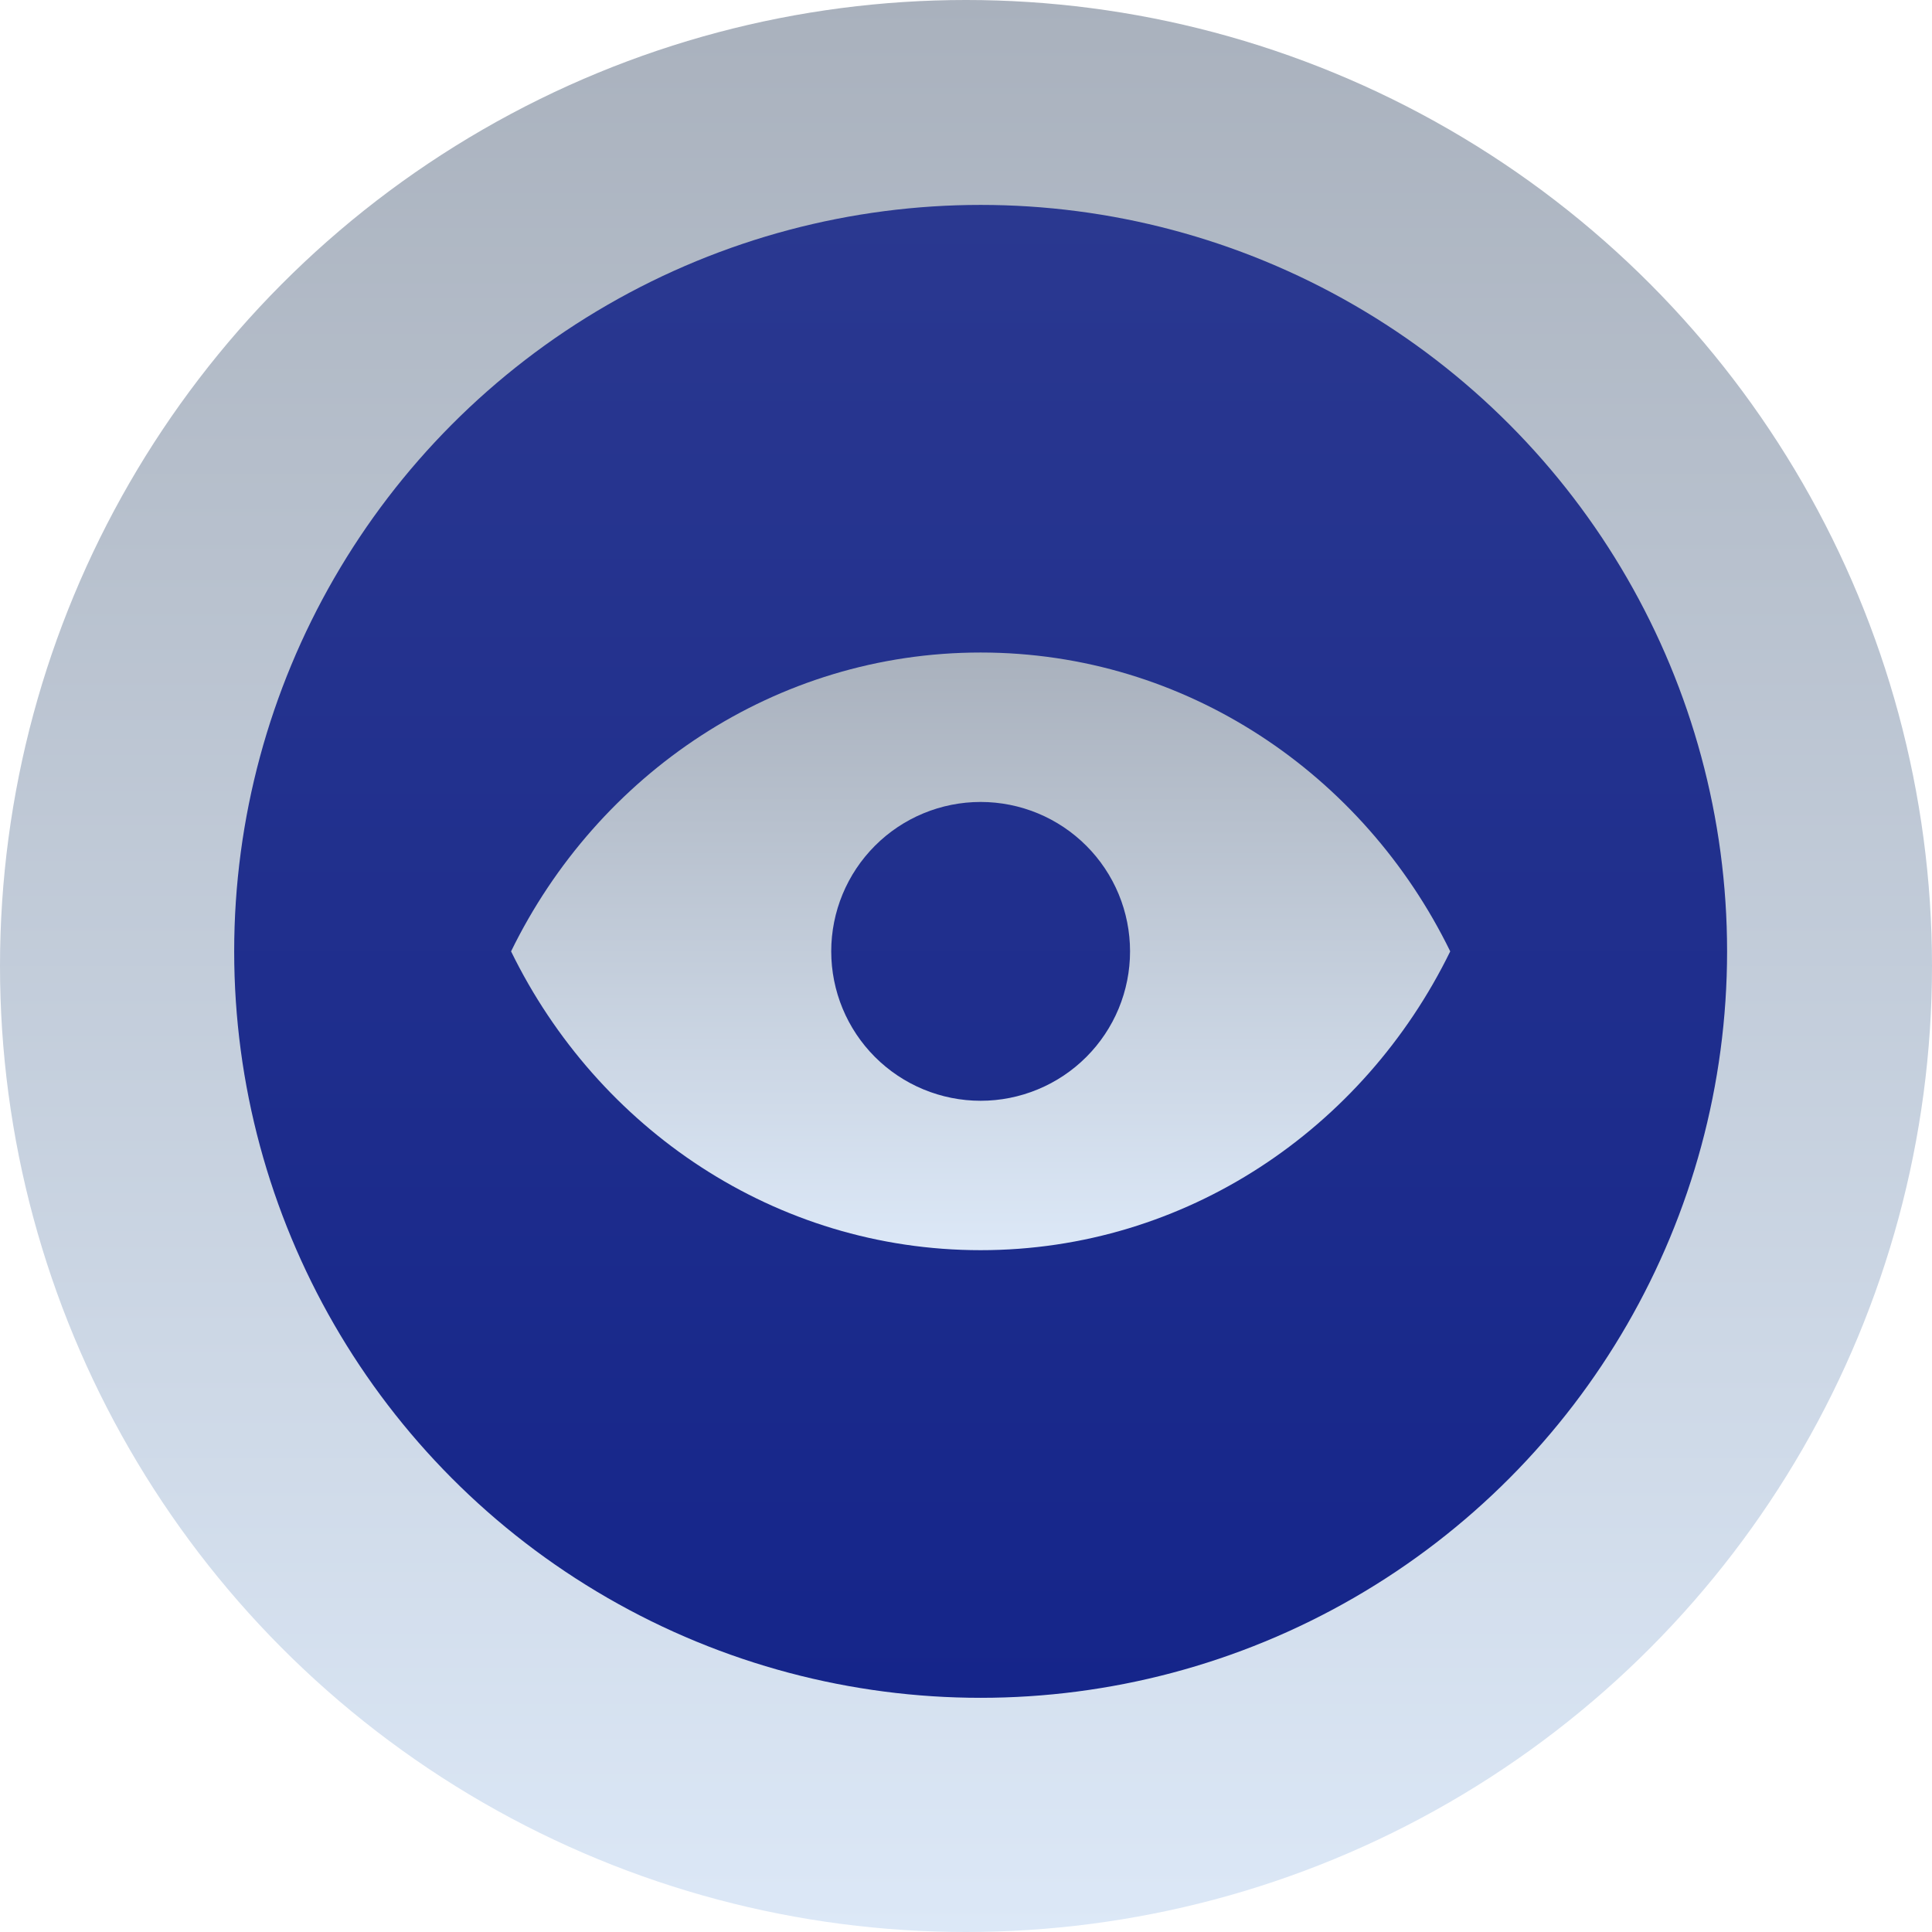 <svg xmlns="http://www.w3.org/2000/svg" width="66" height="66" viewBox="0 0 66 66" fill="none"><circle cx="33" cy="33" r="33" fill="url(#paint0_linear_103_6227)"></circle><circle cx="33.5" cy="32.5" r="25.5" fill="url(#paint1_linear_103_6227)"></circle><path fill-rule="evenodd" clip-rule="evenodd" d="M17.459 32.5C20.416 26.445 26.488 22.291 33.5 22.291C40.512 22.291 46.584 26.445 49.542 32.5C46.584 38.555 40.512 42.708 33.5 42.708C26.488 42.708 20.416 38.555 17.459 32.5ZM33.5 37.604C34.17 37.604 34.834 37.472 35.453 37.215C36.073 36.959 36.635 36.583 37.109 36.109C37.583 35.635 37.959 35.072 38.216 34.453C38.472 33.834 38.604 33.17 38.604 32.5C38.604 31.829 38.472 31.166 38.216 30.547C37.959 29.927 37.583 29.365 37.109 28.891C36.635 28.417 36.073 28.041 35.453 27.784C34.834 27.528 34.17 27.396 33.5 27.396C32.147 27.396 30.848 27.933 29.891 28.891C28.934 29.848 28.396 31.146 28.396 32.5C28.396 33.853 28.934 35.152 29.891 36.109C30.848 37.066 32.147 37.604 33.5 37.604Z" fill="url(#paint2_linear_103_6227)"></path><defs><linearGradient id="paint0_linear_103_6227" x1="33" y1="0" x2="33" y2="66" gradientUnits="userSpaceOnUse"><stop stop-color="#A9B1BD"></stop><stop offset="1" stop-color="#DCE8F7"></stop></linearGradient><linearGradient id="paint1_linear_103_6227" x1="33.5" y1="7" x2="33.5" y2="58" gradientUnits="userSpaceOnUse"><stop stop-color="#2A3890"></stop><stop offset="1" stop-color="#15258A"></stop></linearGradient><linearGradient id="paint2_linear_103_6227" x1="33.5" y1="22.291" x2="33.5" y2="42.708" gradientUnits="userSpaceOnUse"><stop stop-color="#A9B1BD"></stop><stop offset="1" stop-color="#DCE8F7"></stop></linearGradient></defs></svg>